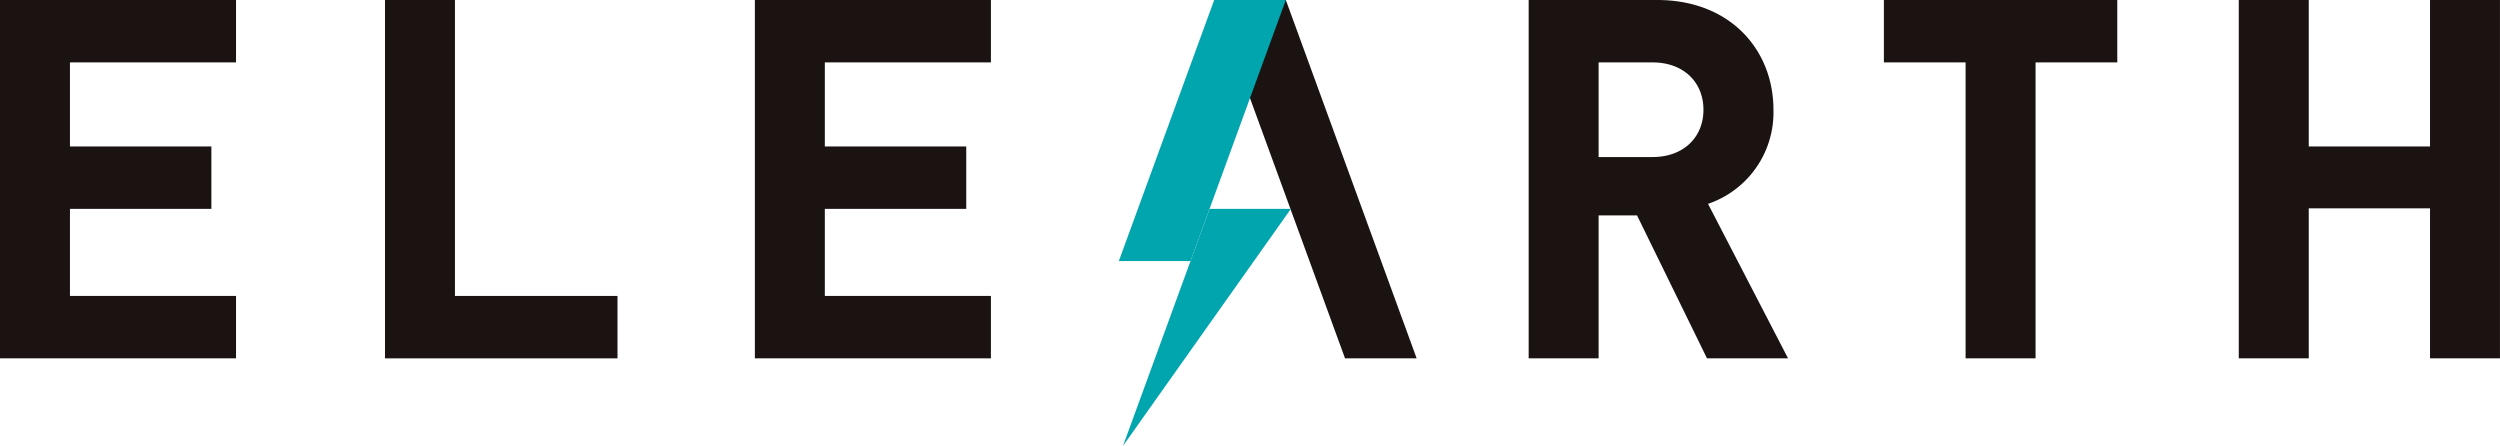<svg id="グループ_817" data-name="グループ 817" xmlns="http://www.w3.org/2000/svg" xmlns:xlink="http://www.w3.org/1999/xlink" width="261.817" height="46.699" viewBox="0 0 261.817 46.699">
  <defs>
    <clipPath id="clip-path">
      <rect id="長方形_306" data-name="長方形 306" width="261.817" height="46.697" fill="none"/>
    </clipPath>
  </defs>
  <path id="パス_1975" data-name="パス 1975" d="M0,0V37.53H24.719V30.993H7.326v-9.12H22.137V15.337H7.326v-8.8H24.719V0Z" transform="translate(0 0)" fill="#1a1311"/>
  <path id="パス_1976" data-name="パス 1976" d="M12.724,0V37.53H37.073V30.993H20.05V0Z" transform="translate(27.595 0)" fill="#1a1311"/>
  <path id="パス_1977" data-name="パス 1977" d="M24.949,0V37.53H49.668V30.993H32.275v-9.12H47.085V15.337H32.275v-8.8H49.668V0Z" transform="translate(54.107 0)" fill="#1a1311"/>
  <g id="グループ_816" data-name="グループ 816" transform="translate(0 0.002)">
    <g id="グループ_815" data-name="グループ 815" clip-path="url(#clip-path)">
      <path id="パス_1978" data-name="パス 1978" d="M69.2,37.53,61.873,22.561H57.849V37.53H50.523V0H63.984c7.643,0,12.174,5.219,12.174,11.493a10.1,10.1,0,0,1-6.851,9.855L77.688,37.53ZM63.508,6.537H57.849v9.909h5.659c3.216,0,5.32-2.053,5.32-4.953s-2.1-4.956-5.32-4.956" transform="translate(109.569 -0.002)" fill="#1a1311"/>
      <path id="パス_1979" data-name="パス 1979" d="M78.148,6.537V37.53H70.821V6.537H62.263V0H86.706V6.537Z" transform="translate(135.03 -0.002)" fill="#1a1311"/>
      <path id="パス_1980" data-name="パス 1980" d="M94.022,37.53V21.822h-12.7V37.53H73.992V0h7.329v15.34h12.7V0h7.326V37.53Z" transform="translate(160.467 -0.003)" fill="#1a1311"/>
      <path id="パス_1981" data-name="パス 1981" d="M40.128,0h7.507l6.851,18.765L61.336,37.53h-7.5L46.982,18.765Z" transform="translate(87.026 -0.002)" fill="#1a1311"/>
      <path id="パス_1982" data-name="パス 1982" d="M37.115,31.727l8.79-12.412L54.7,6.9H46.181L41.65,19.315Z" transform="translate(80.492 14.97)" fill="#00a5ae"/>
      <path id="パス_1983" data-name="パス 1983" d="M44.481,27.343,54.466,0h-7.5L36.978,27.343Z" transform="translate(80.193 -0.002)" fill="#00a5ae"/>
    </g>
  </g>
</svg>
